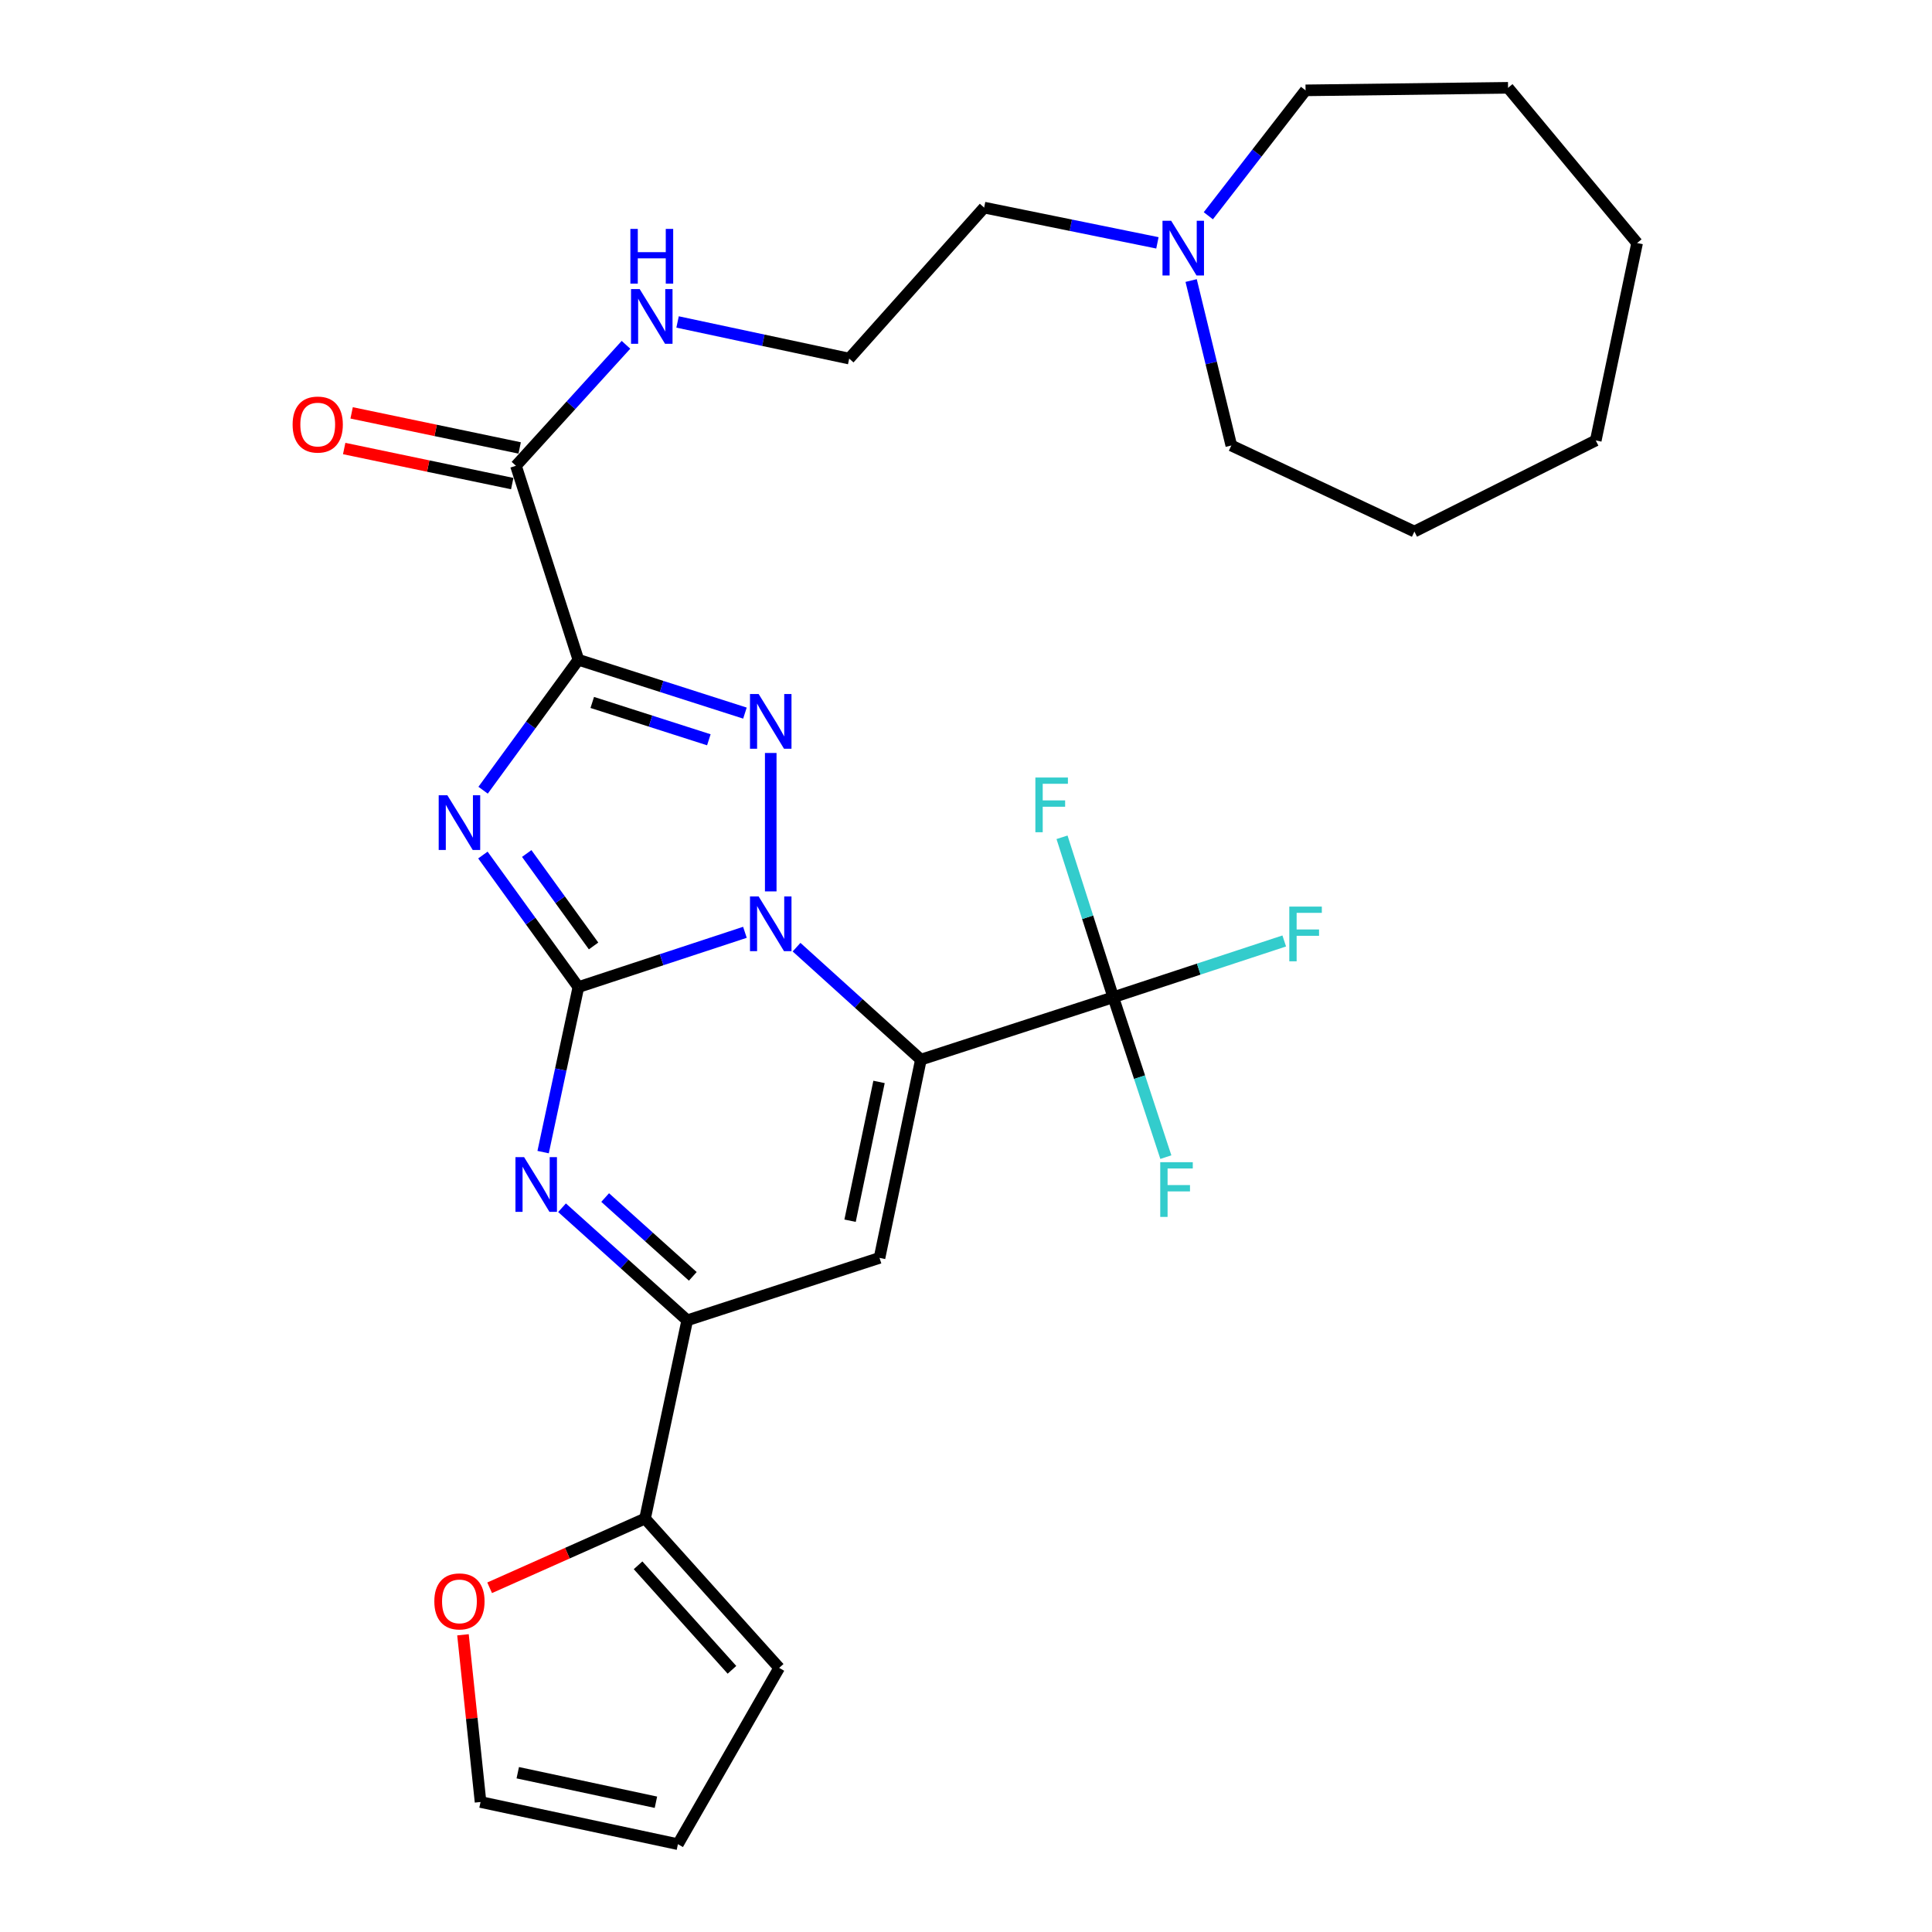 <?xml version='1.0' encoding='iso-8859-1'?>
<svg version='1.1' baseProfile='full'
              xmlns='http://www.w3.org/2000/svg'
                      xmlns:rdkit='http://www.rdkit.org/xml'
                      xmlns:xlink='http://www.w3.org/1999/xlink'
                  xml:space='preserve'
width='1000px' height='1000px' viewBox='0 0 1000 1000'>
<!-- END OF HEADER -->
<rect style='opacity:1.0;fill:#FFFFFF;stroke:none' width='1000' height='1000' x='0' y='0'> </rect>
<path class='bond-0' d='M 299.37,510.922 L 342.471,496.742' style='fill:none;fill-rule:evenodd;stroke:#000000;stroke-width:6px;stroke-linecap:butt;stroke-linejoin:miter;stroke-opacity:1' />
<path class='bond-0' d='M 342.471,496.742 L 385.572,482.562' style='fill:none;fill-rule:evenodd;stroke:#0000FF;stroke-width:6px;stroke-linecap:butt;stroke-linejoin:miter;stroke-opacity:1' />
<path class='bond-2' d='M 299.37,510.922 L 274.658,476.743' style='fill:none;fill-rule:evenodd;stroke:#000000;stroke-width:6px;stroke-linecap:butt;stroke-linejoin:miter;stroke-opacity:1' />
<path class='bond-2' d='M 274.658,476.743 L 249.945,442.565' style='fill:none;fill-rule:evenodd;stroke:#0000FF;stroke-width:6px;stroke-linecap:butt;stroke-linejoin:miter;stroke-opacity:1' />
<path class='bond-2' d='M 307.231,489.624 L 289.932,465.699' style='fill:none;fill-rule:evenodd;stroke:#000000;stroke-width:6px;stroke-linecap:butt;stroke-linejoin:miter;stroke-opacity:1' />
<path class='bond-2' d='M 289.932,465.699 L 272.633,441.775' style='fill:none;fill-rule:evenodd;stroke:#0000FF;stroke-width:6px;stroke-linecap:butt;stroke-linejoin:miter;stroke-opacity:1' />
<path class='bond-5' d='M 299.37,510.922 L 290.245,553.626' style='fill:none;fill-rule:evenodd;stroke:#000000;stroke-width:6px;stroke-linecap:butt;stroke-linejoin:miter;stroke-opacity:1' />
<path class='bond-5' d='M 290.245,553.626 L 281.121,596.33' style='fill:none;fill-rule:evenodd;stroke:#0000FF;stroke-width:6px;stroke-linecap:butt;stroke-linejoin:miter;stroke-opacity:1' />
<path class='bond-1' d='M 412.292,490.251 L 444.472,519.356' style='fill:none;fill-rule:evenodd;stroke:#0000FF;stroke-width:6px;stroke-linecap:butt;stroke-linejoin:miter;stroke-opacity:1' />
<path class='bond-1' d='M 444.472,519.356 L 476.652,548.462' style='fill:none;fill-rule:evenodd;stroke:#000000;stroke-width:6px;stroke-linecap:butt;stroke-linejoin:miter;stroke-opacity:1' />
<path class='bond-4' d='M 398.933,461.387 L 398.933,389.739' style='fill:none;fill-rule:evenodd;stroke:#0000FF;stroke-width:6px;stroke-linecap:butt;stroke-linejoin:miter;stroke-opacity:1' />
<path class='bond-8' d='M 476.652,548.462 L 576.225,516.168' style='fill:none;fill-rule:evenodd;stroke:#000000;stroke-width:6px;stroke-linecap:butt;stroke-linejoin:miter;stroke-opacity:1' />
<path class='bond-30' d='M 476.652,548.462 L 455.238,651.082' style='fill:none;fill-rule:evenodd;stroke:#000000;stroke-width:6px;stroke-linecap:butt;stroke-linejoin:miter;stroke-opacity:1' />
<path class='bond-30' d='M 454.988,560.005 L 439.999,631.839' style='fill:none;fill-rule:evenodd;stroke:#000000;stroke-width:6px;stroke-linecap:butt;stroke-linejoin:miter;stroke-opacity:1' />
<path class='bond-3' d='M 250.056,409.009 L 274.713,375.251' style='fill:none;fill-rule:evenodd;stroke:#0000FF;stroke-width:6px;stroke-linecap:butt;stroke-linejoin:miter;stroke-opacity:1' />
<path class='bond-3' d='M 274.713,375.251 L 299.37,341.493' style='fill:none;fill-rule:evenodd;stroke:#000000;stroke-width:6px;stroke-linecap:butt;stroke-linejoin:miter;stroke-opacity:1' />
<path class='bond-9' d='M 299.37,341.493 L 267.055,241.082' style='fill:none;fill-rule:evenodd;stroke:#000000;stroke-width:6px;stroke-linecap:butt;stroke-linejoin:miter;stroke-opacity:1' />
<path class='bond-29' d='M 299.37,341.493 L 342.474,355.298' style='fill:none;fill-rule:evenodd;stroke:#000000;stroke-width:6px;stroke-linecap:butt;stroke-linejoin:miter;stroke-opacity:1' />
<path class='bond-29' d='M 342.474,355.298 L 385.579,369.102' style='fill:none;fill-rule:evenodd;stroke:#0000FF;stroke-width:6px;stroke-linecap:butt;stroke-linejoin:miter;stroke-opacity:1' />
<path class='bond-29' d='M 306.552,363.585 L 336.726,373.248' style='fill:none;fill-rule:evenodd;stroke:#000000;stroke-width:6px;stroke-linecap:butt;stroke-linejoin:miter;stroke-opacity:1' />
<path class='bond-29' d='M 336.726,373.248 L 366.899,382.912' style='fill:none;fill-rule:evenodd;stroke:#0000FF;stroke-width:6px;stroke-linecap:butt;stroke-linejoin:miter;stroke-opacity:1' />
<path class='bond-7' d='M 290.905,625.124 L 323.306,654.261' style='fill:none;fill-rule:evenodd;stroke:#0000FF;stroke-width:6px;stroke-linecap:butt;stroke-linejoin:miter;stroke-opacity:1' />
<path class='bond-7' d='M 323.306,654.261 L 355.706,683.397' style='fill:none;fill-rule:evenodd;stroke:#000000;stroke-width:6px;stroke-linecap:butt;stroke-linejoin:miter;stroke-opacity:1' />
<path class='bond-7' d='M 313.229,619.85 L 335.909,640.245' style='fill:none;fill-rule:evenodd;stroke:#0000FF;stroke-width:6px;stroke-linecap:butt;stroke-linejoin:miter;stroke-opacity:1' />
<path class='bond-7' d='M 335.909,640.245 L 358.59,660.641' style='fill:none;fill-rule:evenodd;stroke:#000000;stroke-width:6px;stroke-linecap:butt;stroke-linejoin:miter;stroke-opacity:1' />
<path class='bond-6' d='M 455.238,651.082 L 355.706,683.397' style='fill:none;fill-rule:evenodd;stroke:#000000;stroke-width:6px;stroke-linecap:butt;stroke-linejoin:miter;stroke-opacity:1' />
<path class='bond-10' d='M 355.706,683.397 L 333.873,786.007' style='fill:none;fill-rule:evenodd;stroke:#000000;stroke-width:6px;stroke-linecap:butt;stroke-linejoin:miter;stroke-opacity:1' />
<path class='bond-17' d='M 576.225,516.168 L 620.471,501.607' style='fill:none;fill-rule:evenodd;stroke:#000000;stroke-width:6px;stroke-linecap:butt;stroke-linejoin:miter;stroke-opacity:1' />
<path class='bond-17' d='M 620.471,501.607 L 664.717,487.046' style='fill:none;fill-rule:evenodd;stroke:#33CCCC;stroke-width:6px;stroke-linecap:butt;stroke-linejoin:miter;stroke-opacity:1' />
<path class='bond-18' d='M 576.225,516.168 L 589.833,557.549' style='fill:none;fill-rule:evenodd;stroke:#000000;stroke-width:6px;stroke-linecap:butt;stroke-linejoin:miter;stroke-opacity:1' />
<path class='bond-18' d='M 589.833,557.549 L 603.441,598.93' style='fill:none;fill-rule:evenodd;stroke:#33CCCC;stroke-width:6px;stroke-linecap:butt;stroke-linejoin:miter;stroke-opacity:1' />
<path class='bond-19' d='M 576.225,516.168 L 562.964,474.773' style='fill:none;fill-rule:evenodd;stroke:#000000;stroke-width:6px;stroke-linecap:butt;stroke-linejoin:miter;stroke-opacity:1' />
<path class='bond-19' d='M 562.964,474.773 L 549.703,433.379' style='fill:none;fill-rule:evenodd;stroke:#33CCCC;stroke-width:6px;stroke-linecap:butt;stroke-linejoin:miter;stroke-opacity:1' />
<path class='bond-14' d='M 268.98,231.857 L 225.491,222.78' style='fill:none;fill-rule:evenodd;stroke:#000000;stroke-width:6px;stroke-linecap:butt;stroke-linejoin:miter;stroke-opacity:1' />
<path class='bond-14' d='M 225.491,222.78 L 182.001,213.703' style='fill:none;fill-rule:evenodd;stroke:#FF0000;stroke-width:6px;stroke-linecap:butt;stroke-linejoin:miter;stroke-opacity:1' />
<path class='bond-14' d='M 265.129,250.308 L 221.64,241.231' style='fill:none;fill-rule:evenodd;stroke:#000000;stroke-width:6px;stroke-linecap:butt;stroke-linejoin:miter;stroke-opacity:1' />
<path class='bond-14' d='M 221.64,241.231 L 178.15,232.154' style='fill:none;fill-rule:evenodd;stroke:#FF0000;stroke-width:6px;stroke-linecap:butt;stroke-linejoin:miter;stroke-opacity:1' />
<path class='bond-20' d='M 267.055,241.082 L 295.532,209.777' style='fill:none;fill-rule:evenodd;stroke:#000000;stroke-width:6px;stroke-linecap:butt;stroke-linejoin:miter;stroke-opacity:1' />
<path class='bond-20' d='M 295.532,209.777 L 324.008,178.471' style='fill:none;fill-rule:evenodd;stroke:#0000FF;stroke-width:6px;stroke-linecap:butt;stroke-linejoin:miter;stroke-opacity:1' />
<path class='bond-11' d='M 333.873,786.007 L 293.655,803.92' style='fill:none;fill-rule:evenodd;stroke:#000000;stroke-width:6px;stroke-linecap:butt;stroke-linejoin:miter;stroke-opacity:1' />
<path class='bond-11' d='M 293.655,803.92 L 253.437,821.833' style='fill:none;fill-rule:evenodd;stroke:#FF0000;stroke-width:6px;stroke-linecap:butt;stroke-linejoin:miter;stroke-opacity:1' />
<path class='bond-13' d='M 333.873,786.007 L 403.299,863.297' style='fill:none;fill-rule:evenodd;stroke:#000000;stroke-width:6px;stroke-linecap:butt;stroke-linejoin:miter;stroke-opacity:1' />
<path class='bond-13' d='M 330.265,810.196 L 378.863,864.299' style='fill:none;fill-rule:evenodd;stroke:#000000;stroke-width:6px;stroke-linecap:butt;stroke-linejoin:miter;stroke-opacity:1' />
<path class='bond-15' d='M 239.634,846.166 L 244.182,889.439' style='fill:none;fill-rule:evenodd;stroke:#FF0000;stroke-width:6px;stroke-linecap:butt;stroke-linejoin:miter;stroke-opacity:1' />
<path class='bond-15' d='M 244.182,889.439 L 248.73,932.712' style='fill:none;fill-rule:evenodd;stroke:#000000;stroke-width:6px;stroke-linecap:butt;stroke-linejoin:miter;stroke-opacity:1' />
<path class='bond-12' d='M 599.077,125.7 L 554.231,116.578' style='fill:none;fill-rule:evenodd;stroke:#0000FF;stroke-width:6px;stroke-linecap:butt;stroke-linejoin:miter;stroke-opacity:1' />
<path class='bond-12' d='M 554.231,116.578 L 509.386,107.456' style='fill:none;fill-rule:evenodd;stroke:#000000;stroke-width:6px;stroke-linecap:butt;stroke-linejoin:miter;stroke-opacity:1' />
<path class='bond-23' d='M 616.534,145.209 L 626.93,187.899' style='fill:none;fill-rule:evenodd;stroke:#0000FF;stroke-width:6px;stroke-linecap:butt;stroke-linejoin:miter;stroke-opacity:1' />
<path class='bond-23' d='M 626.93,187.899 L 637.326,230.59' style='fill:none;fill-rule:evenodd;stroke:#000000;stroke-width:6px;stroke-linecap:butt;stroke-linejoin:miter;stroke-opacity:1' />
<path class='bond-24' d='M 625.427,111.677 L 650.592,79.22' style='fill:none;fill-rule:evenodd;stroke:#0000FF;stroke-width:6px;stroke-linecap:butt;stroke-linejoin:miter;stroke-opacity:1' />
<path class='bond-24' d='M 650.592,79.22 L 675.756,46.764' style='fill:none;fill-rule:evenodd;stroke:#000000;stroke-width:6px;stroke-linecap:butt;stroke-linejoin:miter;stroke-opacity:1' />
<path class='bond-16' d='M 403.299,863.297 L 350.889,954.545' style='fill:none;fill-rule:evenodd;stroke:#000000;stroke-width:6px;stroke-linecap:butt;stroke-linejoin:miter;stroke-opacity:1' />
<path class='bond-31' d='M 248.73,932.712 L 350.889,954.545' style='fill:none;fill-rule:evenodd;stroke:#000000;stroke-width:6px;stroke-linecap:butt;stroke-linejoin:miter;stroke-opacity:1' />
<path class='bond-31' d='M 267.993,917.555 L 339.505,932.838' style='fill:none;fill-rule:evenodd;stroke:#000000;stroke-width:6px;stroke-linecap:butt;stroke-linejoin:miter;stroke-opacity:1' />
<path class='bond-21' d='M 350.712,166.643 L 395.127,176.124' style='fill:none;fill-rule:evenodd;stroke:#0000FF;stroke-width:6px;stroke-linecap:butt;stroke-linejoin:miter;stroke-opacity:1' />
<path class='bond-21' d='M 395.127,176.124 L 439.541,185.605' style='fill:none;fill-rule:evenodd;stroke:#000000;stroke-width:6px;stroke-linecap:butt;stroke-linejoin:miter;stroke-opacity:1' />
<path class='bond-22' d='M 439.541,185.605 L 509.386,107.456' style='fill:none;fill-rule:evenodd;stroke:#000000;stroke-width:6px;stroke-linecap:butt;stroke-linejoin:miter;stroke-opacity:1' />
<path class='bond-26' d='M 637.326,230.59 L 732.093,275.125' style='fill:none;fill-rule:evenodd;stroke:#000000;stroke-width:6px;stroke-linecap:butt;stroke-linejoin:miter;stroke-opacity:1' />
<path class='bond-25' d='M 675.756,46.764 L 780.565,45.455' style='fill:none;fill-rule:evenodd;stroke:#000000;stroke-width:6px;stroke-linecap:butt;stroke-linejoin:miter;stroke-opacity:1' />
<path class='bond-28' d='M 780.565,45.455 L 847.363,125.792' style='fill:none;fill-rule:evenodd;stroke:#000000;stroke-width:6px;stroke-linecap:butt;stroke-linejoin:miter;stroke-opacity:1' />
<path class='bond-27' d='M 732.093,275.125 L 825.969,227.972' style='fill:none;fill-rule:evenodd;stroke:#000000;stroke-width:6px;stroke-linecap:butt;stroke-linejoin:miter;stroke-opacity:1' />
<path class='bond-32' d='M 825.969,227.972 L 847.363,125.792' style='fill:none;fill-rule:evenodd;stroke:#000000;stroke-width:6px;stroke-linecap:butt;stroke-linejoin:miter;stroke-opacity:1' />
<path  class='atom-1' d='M 392.673 464.007
L 401.953 479.007
Q 402.873 480.487, 404.353 483.167
Q 405.833 485.847, 405.913 486.007
L 405.913 464.007
L 409.673 464.007
L 409.673 492.327
L 405.793 492.327
L 395.833 475.927
Q 394.673 474.007, 393.433 471.807
Q 392.233 469.607, 391.873 468.927
L 391.873 492.327
L 388.193 492.327
L 388.193 464.007
L 392.673 464.007
' fill='#0000FF'/>
<path  class='atom-3' d='M 231.548 411.618
L 240.828 426.618
Q 241.748 428.098, 243.228 430.778
Q 244.708 433.458, 244.788 433.618
L 244.788 411.618
L 248.548 411.618
L 248.548 439.938
L 244.668 439.938
L 234.708 423.538
Q 233.548 421.618, 232.308 419.418
Q 231.108 417.218, 230.748 416.538
L 230.748 439.938
L 227.068 439.938
L 227.068 411.618
L 231.548 411.618
' fill='#0000FF'/>
<path  class='atom-5' d='M 392.673 359.219
L 401.953 374.219
Q 402.873 375.699, 404.353 378.379
Q 405.833 381.059, 405.913 381.219
L 405.913 359.219
L 409.673 359.219
L 409.673 387.539
L 405.793 387.539
L 395.833 371.139
Q 394.673 369.219, 393.433 367.019
Q 392.233 364.819, 391.873 364.139
L 391.873 387.539
L 388.193 387.539
L 388.193 359.219
L 392.673 359.219
' fill='#0000FF'/>
<path  class='atom-6' d='M 271.277 598.942
L 280.557 613.942
Q 281.477 615.422, 282.957 618.102
Q 284.437 620.782, 284.517 620.942
L 284.517 598.942
L 288.277 598.942
L 288.277 627.262
L 284.397 627.262
L 274.437 610.862
Q 273.277 608.942, 272.037 606.742
Q 270.837 604.542, 270.477 603.862
L 270.477 627.262
L 266.797 627.262
L 266.797 598.942
L 271.277 598.942
' fill='#0000FF'/>
<path  class='atom-12' d='M 224.808 828.874
Q 224.808 822.074, 228.168 818.274
Q 231.528 814.474, 237.808 814.474
Q 244.088 814.474, 247.448 818.274
Q 250.808 822.074, 250.808 828.874
Q 250.808 835.754, 247.408 839.674
Q 244.008 843.554, 237.808 843.554
Q 231.568 843.554, 228.168 839.674
Q 224.808 835.794, 224.808 828.874
M 237.808 840.354
Q 242.128 840.354, 244.448 837.474
Q 246.808 834.554, 246.808 828.874
Q 246.808 823.314, 244.448 820.514
Q 242.128 817.674, 237.808 817.674
Q 233.488 817.674, 231.128 820.474
Q 228.808 823.274, 228.808 828.874
Q 228.808 834.594, 231.128 837.474
Q 233.488 840.354, 237.808 840.354
' fill='#FF0000'/>
<path  class='atom-13' d='M 606.186 114.26
L 615.466 129.26
Q 616.386 130.74, 617.866 133.42
Q 619.346 136.1, 619.426 136.26
L 619.426 114.26
L 623.186 114.26
L 623.186 142.58
L 619.306 142.58
L 609.346 126.18
Q 608.186 124.26, 606.946 122.06
Q 605.746 119.86, 605.386 119.18
L 605.386 142.58
L 601.706 142.58
L 601.706 114.26
L 606.186 114.26
' fill='#0000FF'/>
<path  class='atom-15' d='M 151.455 219.748
Q 151.455 212.948, 154.815 209.148
Q 158.175 205.348, 164.455 205.348
Q 170.735 205.348, 174.095 209.148
Q 177.455 212.948, 177.455 219.748
Q 177.455 226.628, 174.055 230.548
Q 170.655 234.428, 164.455 234.428
Q 158.215 234.428, 154.815 230.548
Q 151.455 226.668, 151.455 219.748
M 164.455 231.228
Q 168.775 231.228, 171.095 228.348
Q 173.455 225.428, 173.455 219.748
Q 173.455 214.188, 171.095 211.388
Q 168.775 208.548, 164.455 208.548
Q 160.135 208.548, 157.775 211.348
Q 155.455 214.148, 155.455 219.748
Q 155.455 225.468, 157.775 228.348
Q 160.135 231.228, 164.455 231.228
' fill='#FF0000'/>
<path  class='atom-18' d='M 667.336 469.253
L 684.176 469.253
L 684.176 472.493
L 671.136 472.493
L 671.136 481.093
L 682.736 481.093
L 682.736 484.373
L 671.136 484.373
L 671.136 497.573
L 667.336 497.573
L 667.336 469.253
' fill='#33CCCC'/>
<path  class='atom-19' d='M 600.539 601.55
L 617.379 601.55
L 617.379 604.79
L 604.339 604.79
L 604.339 613.39
L 615.939 613.39
L 615.939 616.67
L 604.339 616.67
L 604.339 629.87
L 600.539 629.87
L 600.539 601.55
' fill='#33CCCC'/>
<path  class='atom-20' d='M 535.909 402.445
L 552.749 402.445
L 552.749 405.685
L 539.709 405.685
L 539.709 414.285
L 551.309 414.285
L 551.309 417.565
L 539.709 417.565
L 539.709 430.765
L 535.909 430.765
L 535.909 402.445
' fill='#33CCCC'/>
<path  class='atom-21' d='M 331.1 149.633
L 340.38 164.633
Q 341.3 166.113, 342.78 168.793
Q 344.26 171.473, 344.34 171.633
L 344.34 149.633
L 348.1 149.633
L 348.1 177.953
L 344.22 177.953
L 334.26 161.553
Q 333.1 159.633, 331.86 157.433
Q 330.66 155.233, 330.3 154.553
L 330.3 177.953
L 326.62 177.953
L 326.62 149.633
L 331.1 149.633
' fill='#0000FF'/>
<path  class='atom-21' d='M 326.28 118.481
L 330.12 118.481
L 330.12 130.521
L 344.6 130.521
L 344.6 118.481
L 348.44 118.481
L 348.44 146.801
L 344.6 146.801
L 344.6 133.721
L 330.12 133.721
L 330.12 146.801
L 326.28 146.801
L 326.28 118.481
' fill='#0000FF'/>
</svg>
